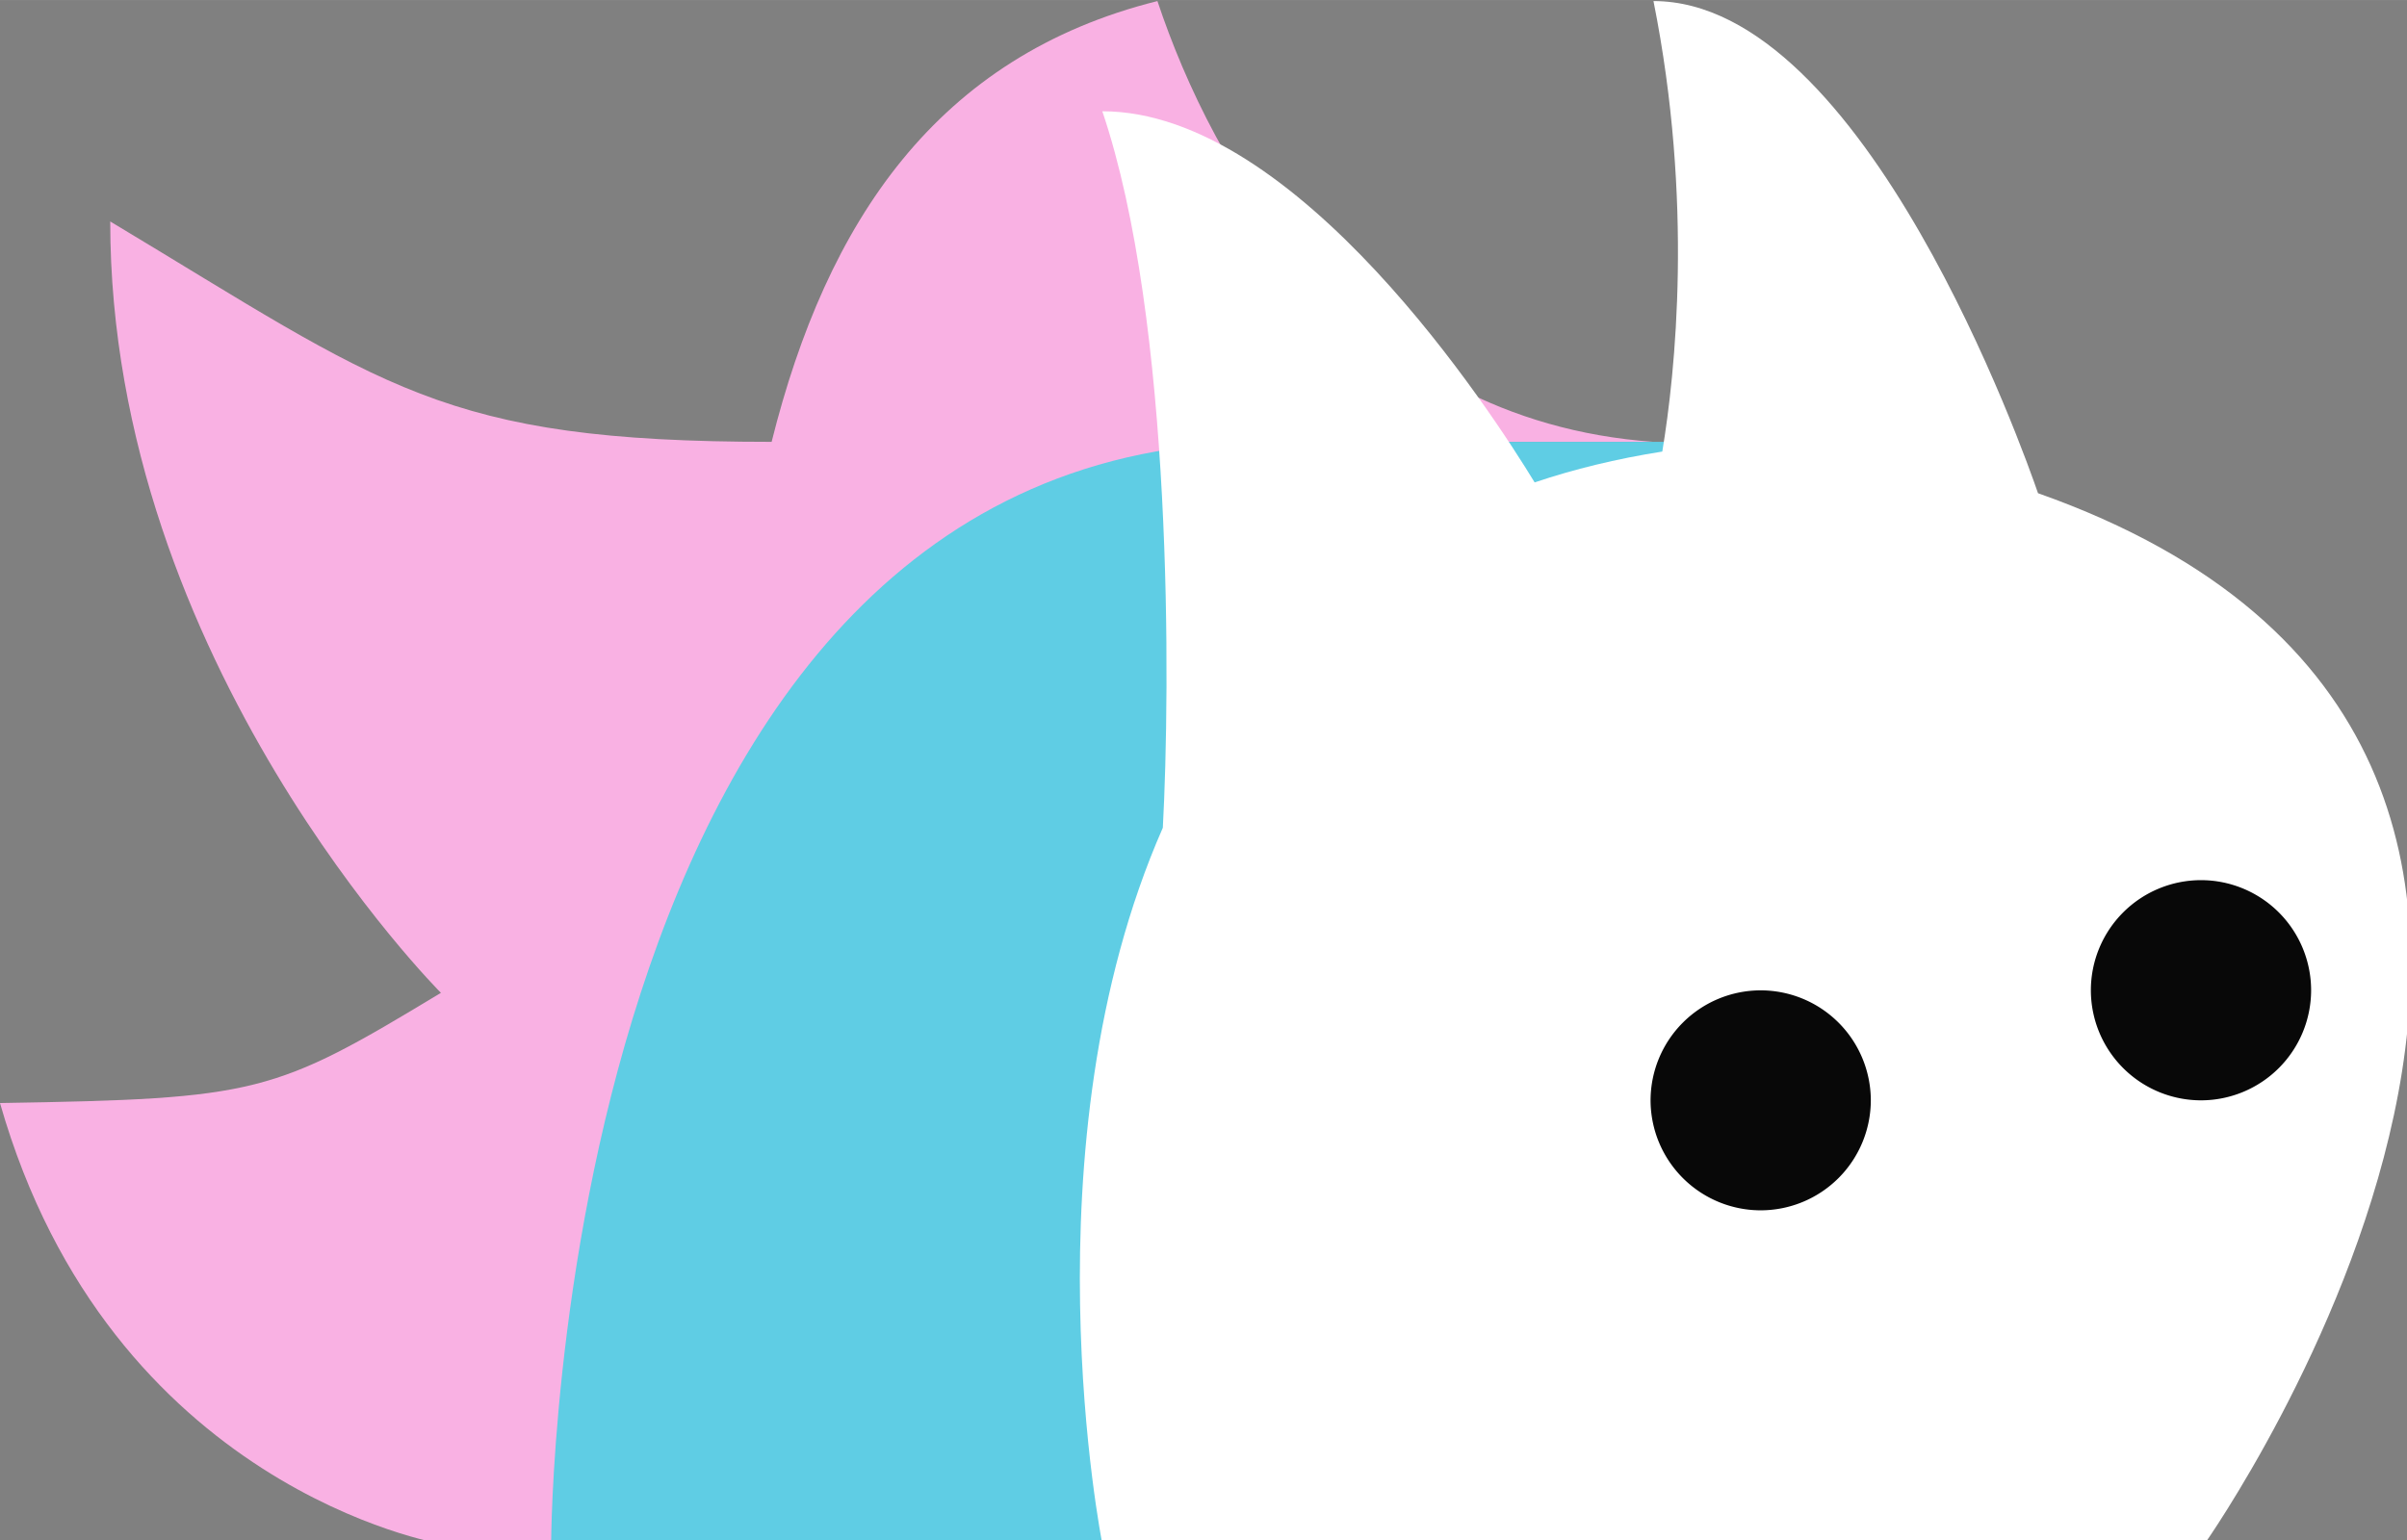 <svg width="43.741" height="28" viewBox="0 0 11.573 7.408" xmlns="http://www.w3.org/2000/svg"><rect x="0" y="0" width="11.573" height="7.408" fill="#808080" stroke="none"/><path style="fill:#f9b1e3;fill-opacity:1;stroke:none;stroke-width:1px;stroke-linecap:butt;stroke-linejoin:miter;stroke-opacity:1" d="M23 12c-4 1-6 4-7 8-6 0-7-1-12-4 0 8 6 14 6 14-3.037 1.835-3.31 1.923-8 2 2 7 8 8 8 8h2s2-20 13-20h7c-5.441-.388-8-5-9-8z" transform="translate(-.53 -3.175) scale(.265)"/><path style="fill:#5fcde4;fill-opacity:1;stroke:none;stroke-width:1px;stroke-linecap:butt;stroke-linejoin:miter;stroke-opacity:1" d="M25 20c-13 0-13 20-13 20h10c.268.134-2.855-18.528 11.77-20z" transform="translate(-.53 -3.175) scale(.265)"/><path style="fill:#fff;fill-opacity:1;stroke:none;stroke-width:1px;stroke-linecap:butt;stroke-linejoin:miter;stroke-opacity:1" d="M32 12c.729 3.645.395 6.756.16 8.176-.834.132-1.605.32-2.316.56C29.079 19.48 25.542 14 22 14c1.288 3.807 1.233 10.49 1.098 13.004C20.558 32.778 22 40 22 40h20s10.168-14.406-3.023-19.068C38.738 20.237 35.832 12 32 12Z" transform="translate(-.53 -3.175) scale(.265)"/><path style="fill:#080808;fill-opacity:1;stroke:none;stroke-width:4.233" d="M11.113 7.408a.53.53 0 0 0-.53.53.53.53 0 0 0 .53.529.53.53 0 0 0 .529-.53.53.53 0 0 0-.53-.529Zm-2.117.53a.53.53 0 0 0-.53.529.53.53 0 0 0 .53.529.53.53 0 0 0 .529-.53.53.53 0 0 0-.53-.528Z" transform="translate(-.53 -3.175)"/></svg>